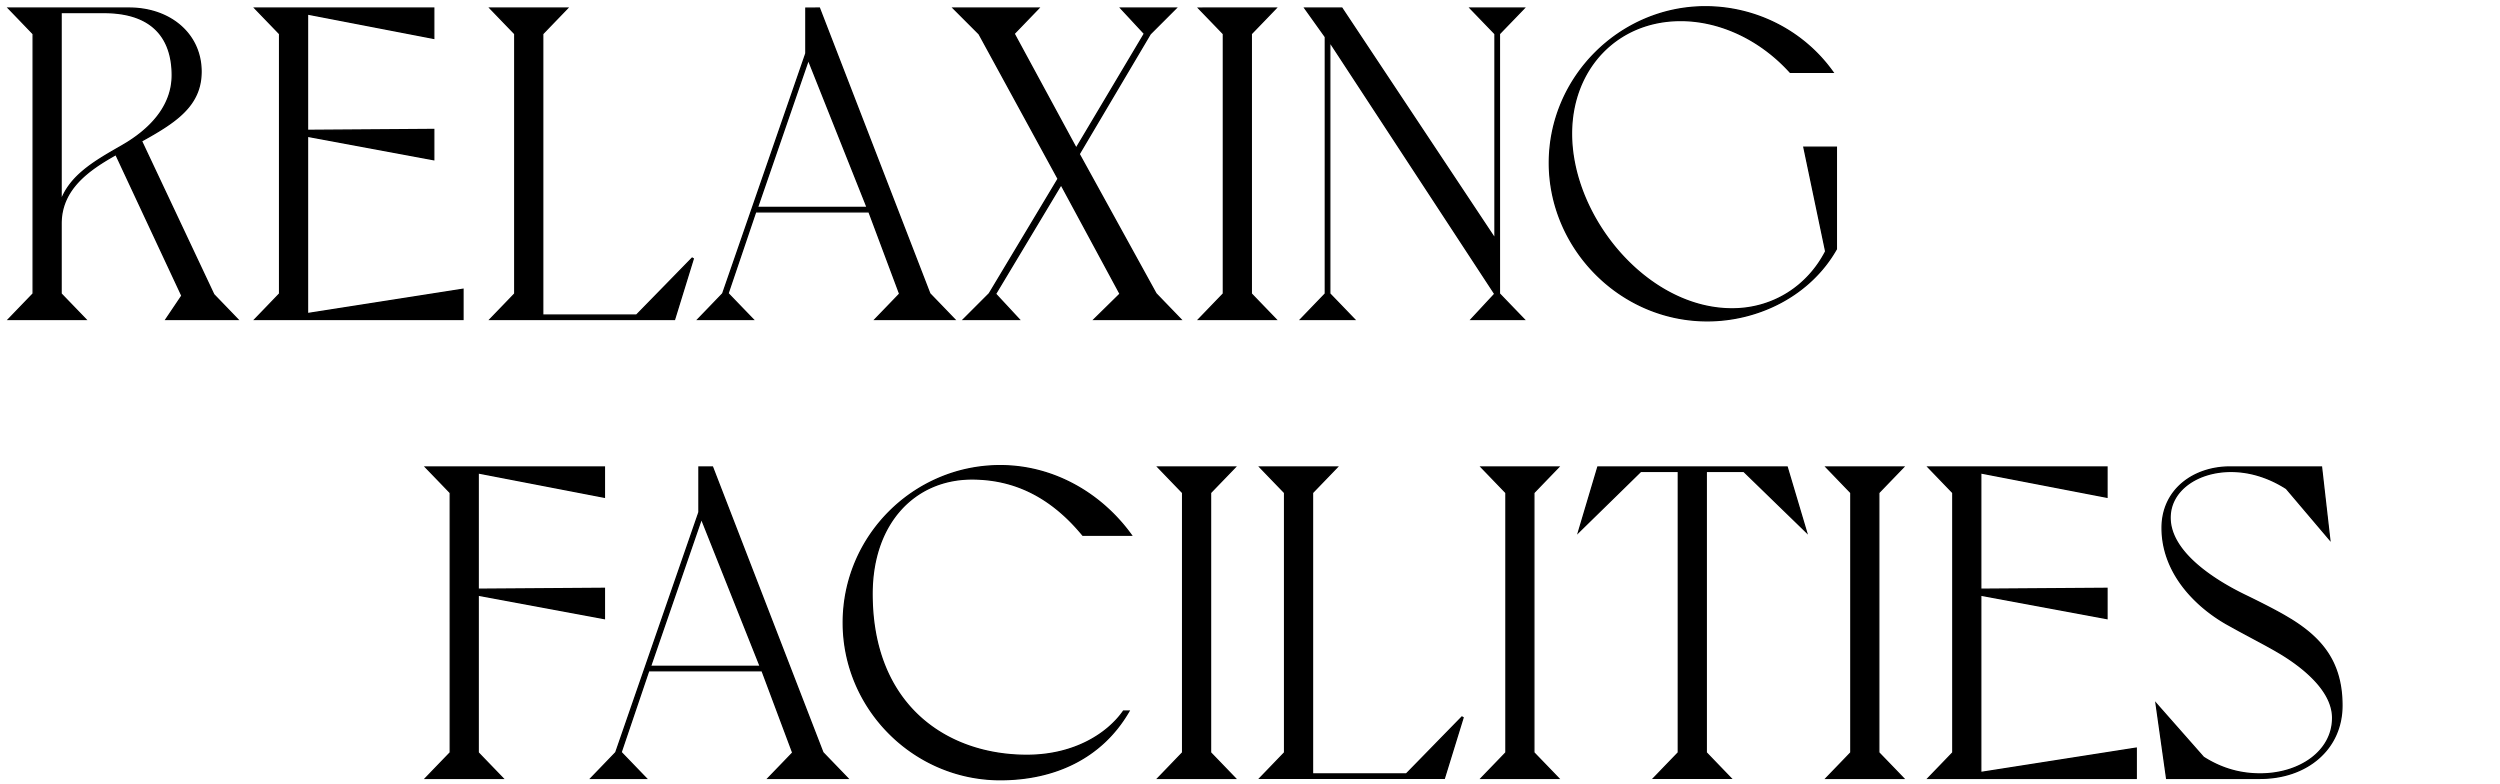 <svg fill="none" height="79" viewBox="0 0 252 79" width="252" xmlns="http://www.w3.org/2000/svg"><path d="M226.161 59.937h.001c1.295.625 2.993 1.474 4.156 2.146l.641.382c1.458.907 2.669 1.915 3.545 3.17 1.002 1.436 1.563 3.191 1.563 5.48 0 4.42-3.566 7.344-8.237 7.345h-9.435l-.008-.058-1.027-7.277-.031-.222.147.168 4.635 5.259c2.217 1.417 4.256 1.683 5.719 1.683 1.974 0 3.801-.566 5.133-1.555 1.33-.989 2.167-2.399 2.167-4.093 0-1.36-.725-2.65-1.819-3.81-.956-1.015-2.19-1.926-3.454-2.69l-.543-.318a69.83 69.83 0 00-1.23-.681l-2.448-1.315-1.233-.682c-3.269-1.881-6.463-5.248-6.463-9.658 0-3.842 3.167-6.14 6.854-6.14h9.212l.006.06.804 7.055.026.219-.143-.168-4.235-4.993c-1.73-1.107-3.635-1.725-5.581-1.725-1.685 0-3.222.476-4.336 1.298-1.113.821-1.803 1.986-1.803 3.367 0 1.8 1.186 3.414 2.717 4.744 1.528 1.328 3.385 2.363 4.7 3.009zm-13.777-12.865v3.05l-.08-.015-12.645-2.44v11.727l12.656-.089h.069v3.05l-.08-.015-12.645-2.351v17.878l15.594-2.443.077-.011v3.047h-20.985l.109-.114 2.392-2.481V49.667l-2.392-2.481-.109-.114zm-20.502 0l-.109.114-2.392 2.48v26.2l2.392 2.48.109.114h-7.815l.109-.114 2.392-2.481V49.667l-2.392-2.481-.109-.114zm-11.74 0l.015.048 1.875 6.296.073.246-.185-.18-6.14-5.963h-3.791v28.346l2.391 2.481.11.113h-7.816l.11-.113 2.392-2.481V47.519h-3.791l-6.096 5.963-.185.182.073-.249 1.875-6.295.015-.048zm-23.029 0l-.109.114-2.392 2.48v26.2l2.392 2.48.109.114h-7.815l.109-.114 2.392-2.481V49.667l-2.392-2.481-.109-.114zm-22.311 0l-.11.114-2.391 2.48v28.347h9.459l5.605-5.74.112.067-1.875 6.073-.014.047h-18.602l.109-.114 2.392-2.481V49.667l-2.392-2.481-.109-.114zm-10.278 0l-.109.114-2.392 2.48v26.2l2.392 2.48.109.114h-7.816l.11-.114 2.391-2.481V49.667l-2.391-2.481-.11-.114zm-23.694-.134c5.292 0 10.088 2.736 13.136 6.903l.078.107h-4.897l-.02-.025c-3.159-3.826-6.846-5.645-11.155-5.645-2.884 0-5.399 1.109-7.194 3.108-1.795 2-2.874 4.897-2.874 8.478 0 5.587 1.858 9.654 4.734 12.324s6.776 3.95 10.871 3.95c4.845 0 8.173-2.223 9.722-4.436l.021-.029h.553l-.059.1c-2.738 4.669-7.496 6.82-12.916 6.82-8.699 0-15.828-7.128-15.828-15.827 0-8.743 7.13-15.828 15.828-15.828zm-29.012.134l.017.043 11.112 28.74 2.401 2.491.11.114h-8.04l.11-.114 2.382-2.47-3.095-8.266H65.391l-2.785 8.22 2.428 2.516.11.114H59.56l.11-.114 2.4-2.49 8.385-24.219v-4.565zm-6.247 20.092H76.63l-5.925-14.876zm-4.647-20.092v3.05l-.08-.015-12.645-2.44v11.727l12.656-.089h.069v3.05l-.08-.015-12.645-2.351v15.877l2.392 2.48.11.114h-7.816l.109-.114 2.392-2.481V49.667l-2.392-2.481-.11-.114zM171.913.683c4.887 0 9.73 2.287 12.779 6.502l.077.106h-4.313l-.02-.022c-3.113-3.425-7.204-5.202-11.023-5.202-6.434 0-11.006 4.879-11.006 11.408 0 4.222 1.901 8.638 4.878 11.999 2.977 3.36 7.023 5.659 11.308 5.659 4.118 0 7.616-2.255 9.438-5.793l-2.182-10.423-.017-.081h3.274V25.1l-.007.015c-2.648 4.668-7.852 7.222-13.007 7.222-8.833 0-15.917-7.353-15.917-15.917 0-8.609 7.084-15.738 15.738-15.738zM135.26.816l.02.03 15.415 23.212V3.41L148.302.93l-.109-.115h5.45l-.109.115-2.393 2.48v26.2l2.393 2.482.109.113h-5.356l.104-.112 2.286-2.463-16.636-25.4v25.38l2.392 2.482.11.113h-5.449l.109-.113 2.391-2.482V3.717L131.598.923l-.076-.107zm-6.629 0l-.109.115-2.392 2.48v26.2l2.392 2.48.109.113h-7.815l.109-.113 2.392-2.482V3.411l-2.392-2.48-.109-.115zm-23.923 0l-.109.115-2.378 2.464 6.26 11.551 6.879-11.553L113.074.93l-.104-.114h5.583l-2.611 2.61-7.163 12.103 7.747 14.069 2.405 2.493.109.113h-8.76l.117-.115 2.508-2.465-5.947-11.015-6.61 11.019 2.287 2.464.104.112h-5.628l.115-.114 2.494-2.495 6.941-11.569-7.97-14.602L96.2.93l-.115-.115zm-22.111 0l.016.043L93.725 29.6l2.402 2.492.11.113h-8.04l.11-.113 2.381-2.47-3.094-8.266H76.17l-2.785 8.22 2.427 2.516.11.113h-5.583l.11-.113 2.4-2.49 8.384-24.22V.817zM76.35 20.908h11.058L81.483 6.032zM57.206.816l-.11.115-2.391 2.48v28.347h9.459l5.605-5.74.112.067-1.875 6.072-.014.047H49.39l.11-.113 2.391-2.482V3.411L49.5.931l-.11-.115zm-13.484 0v3.051l-.08-.015-12.644-2.44v11.727l12.656-.09h.068v3.05l-.08-.014-12.644-2.352v17.878L46.59 29.17l.078-.012v3.047H25.683l.11-.113 2.391-2.482V3.411L25.793.931l-.11-.115zm-30.712 0c4.135 0 7.256 2.612 7.256 6.408 0 1.716-.646 2.994-1.728 4.082-1.068 1.073-2.563 1.962-4.28 2.91l7.29 15.473 2.315 2.402.11.113h-7.25l.07-.104 1.542-2.29-6.65-14.233c-2.708 1.515-5.528 3.46-5.528 6.961v7.072l2.392 2.48.11.114H.842l.11-.113 2.39-2.482V3.411L.954.931.842.816zM6.157 20.213c.464-1.235 1.281-2.205 2.29-3.04 1.11-.92 2.456-1.682 3.816-2.462l.57-.34c2.785-1.742 4.53-4.018 4.53-6.79 0-1.266-.233-2.844-1.208-4.105-.972-1.258-2.692-2.212-5.69-2.212H6.157z" fill="#000" stroke="#000" stroke-width=".134"/></svg>
